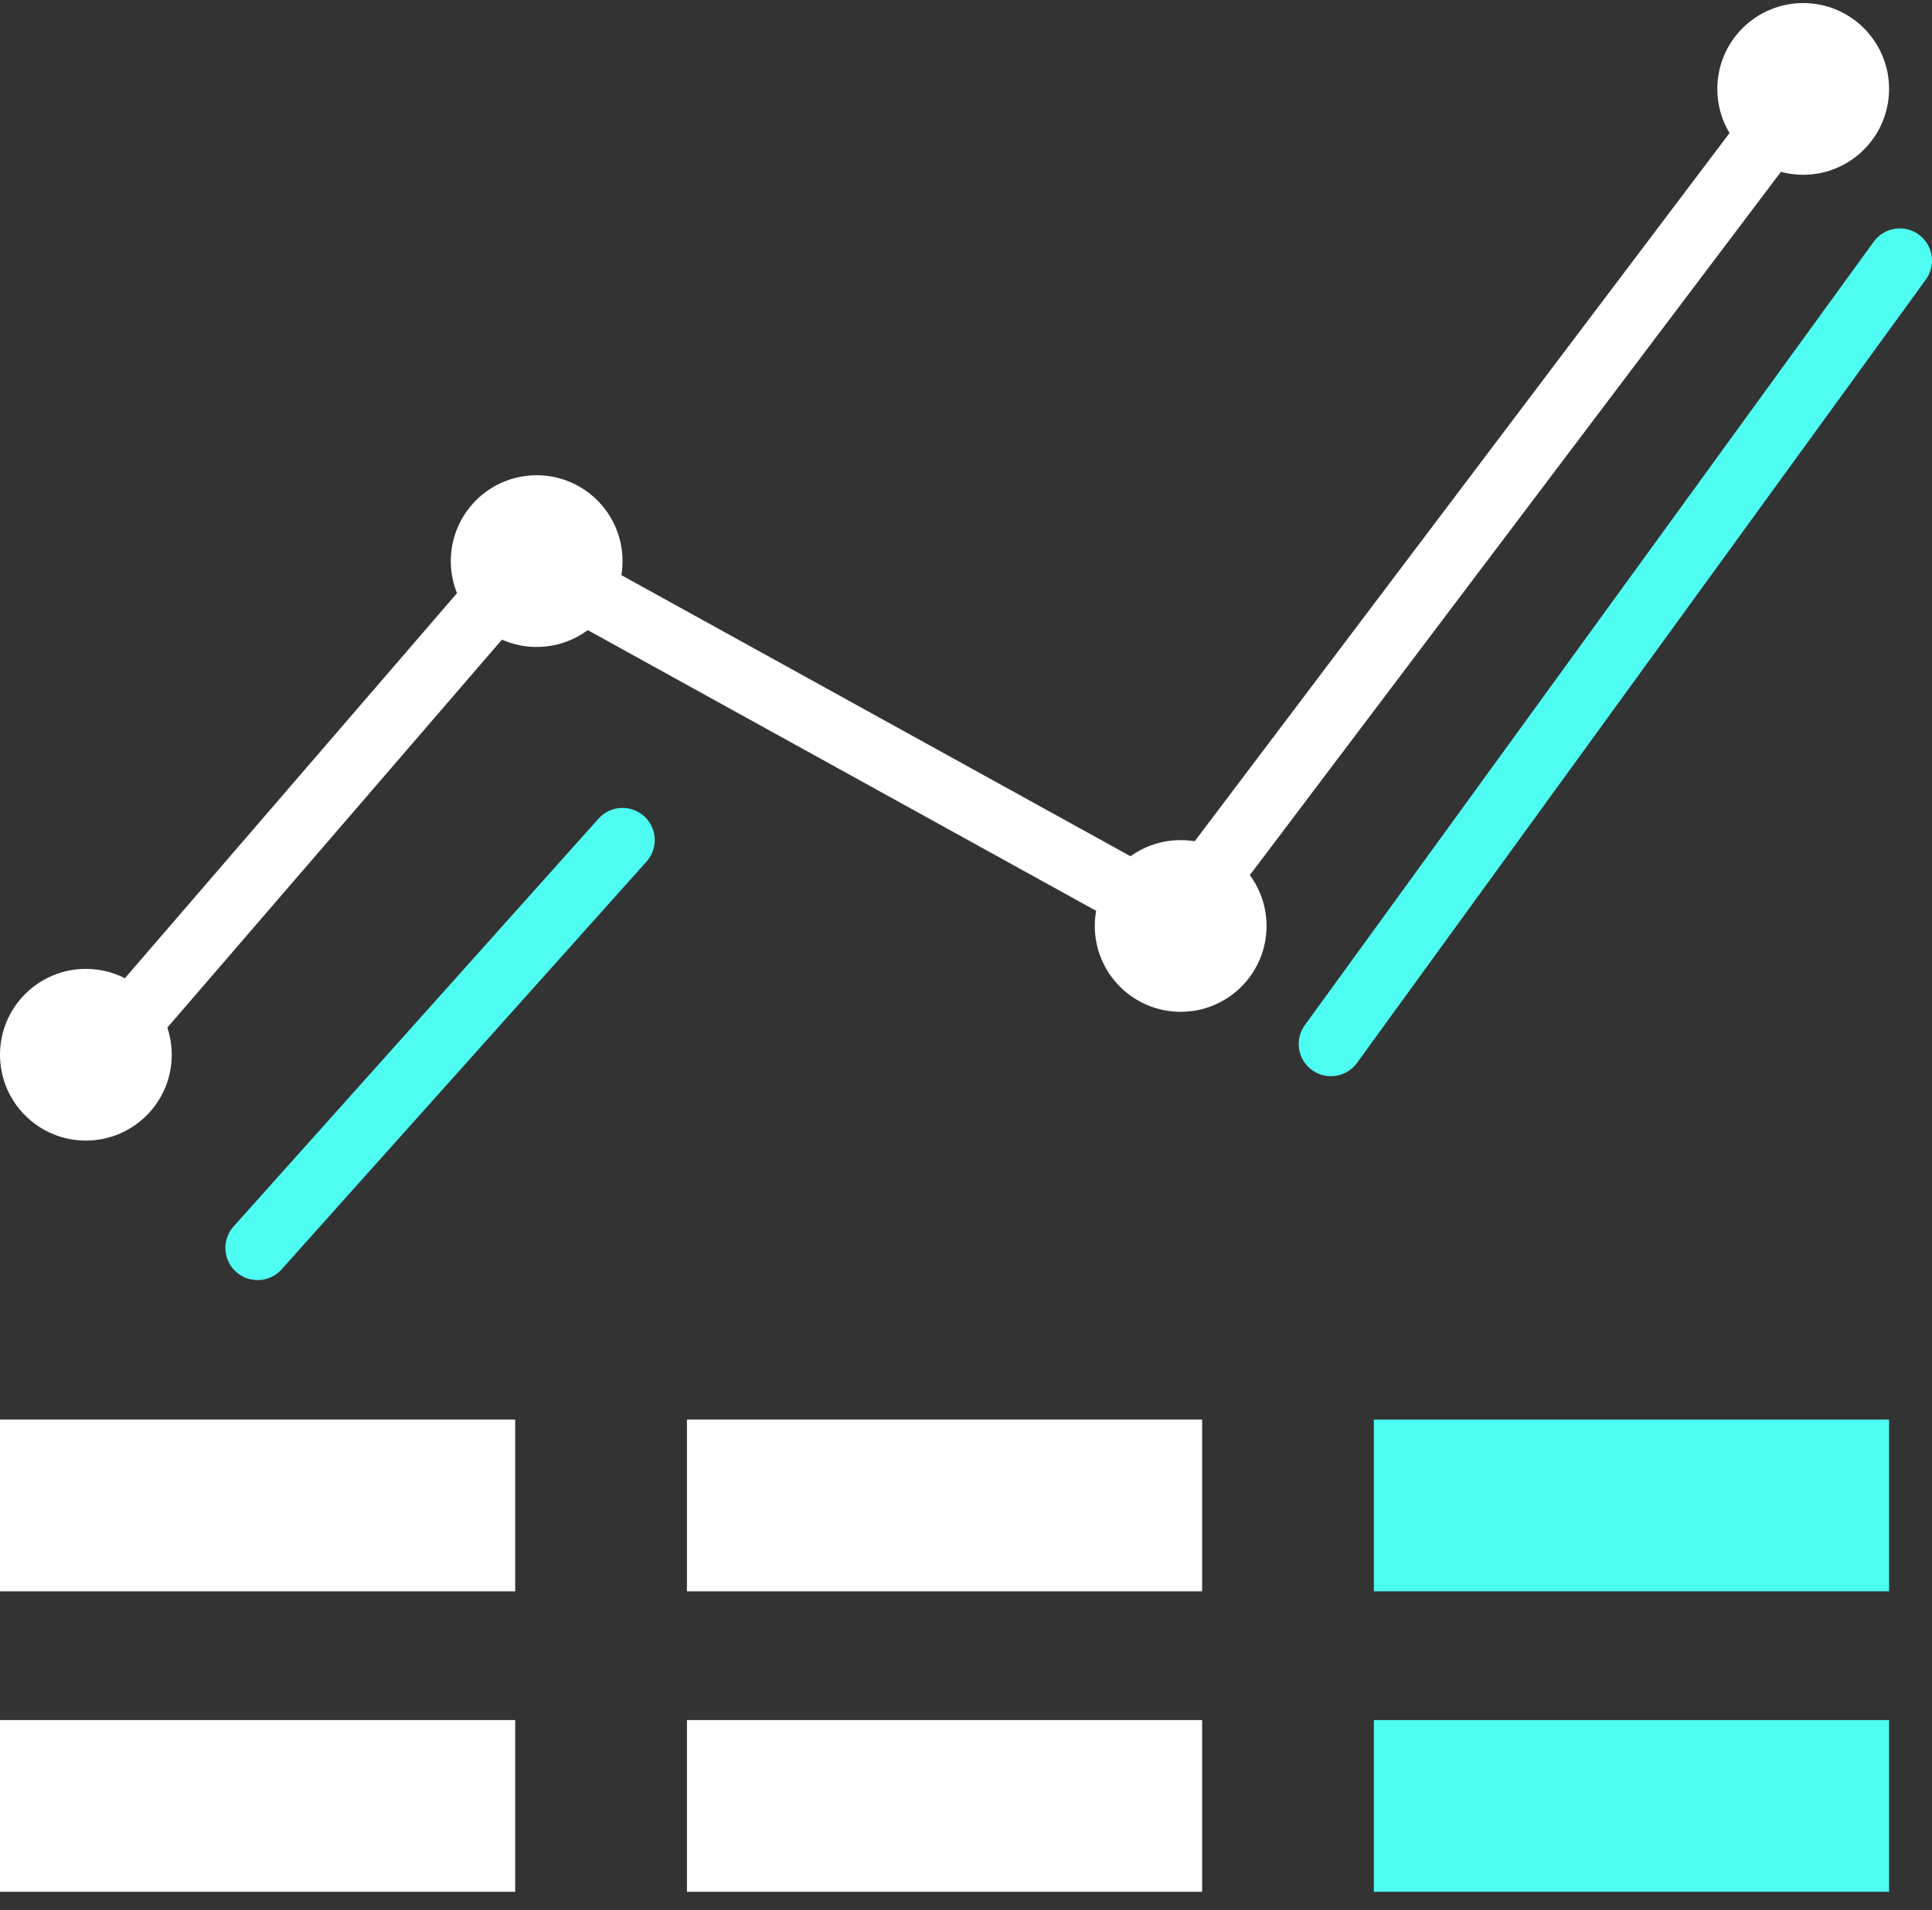 <svg width="90" height="89" viewBox="0 0 90 89" fill="none" xmlns="http://www.w3.org/2000/svg">
<rect x="0" y="0" width="90" height="89" fill="#333333" stroke="none"/>
<path d="M12 58.143L29 39.143" stroke="#4EFDF2" stroke-width="3" stroke-linecap="round"/>
<path d="M62 48.643L88.5 12.143" stroke="#4EFDF2" stroke-width="3" stroke-linecap="round"/>
<circle cx="84" cy="4.143" r="4" fill="white"/>
<circle cx="55" cy="43.143" r="4" fill="white"/>
<circle cx="25" cy="26.143" r="4" fill="white"/>
<circle cx="4" cy="49.143" r="4" fill="white"/>
<path d="M3 51.143L24.59 26.105L54.815 42.797L84 4.143" stroke="white" stroke-width="3" stroke-linecap="round"/>
<rect y="66.143" width="24" height="8" fill="white"/>
<rect x="32" y="66.143" width="24" height="8" fill="white"/>
<rect x="64" y="66.143" width="24" height="8" fill="#4EFDF2"/>
<rect y="80.143" width="24" height="8" fill="white"/>
<rect x="32" y="80.143" width="24" height="8" fill="white"/>
<rect x="64" y="80.143" width="24" height="8" fill="#4EFDF2"/>
</svg>
